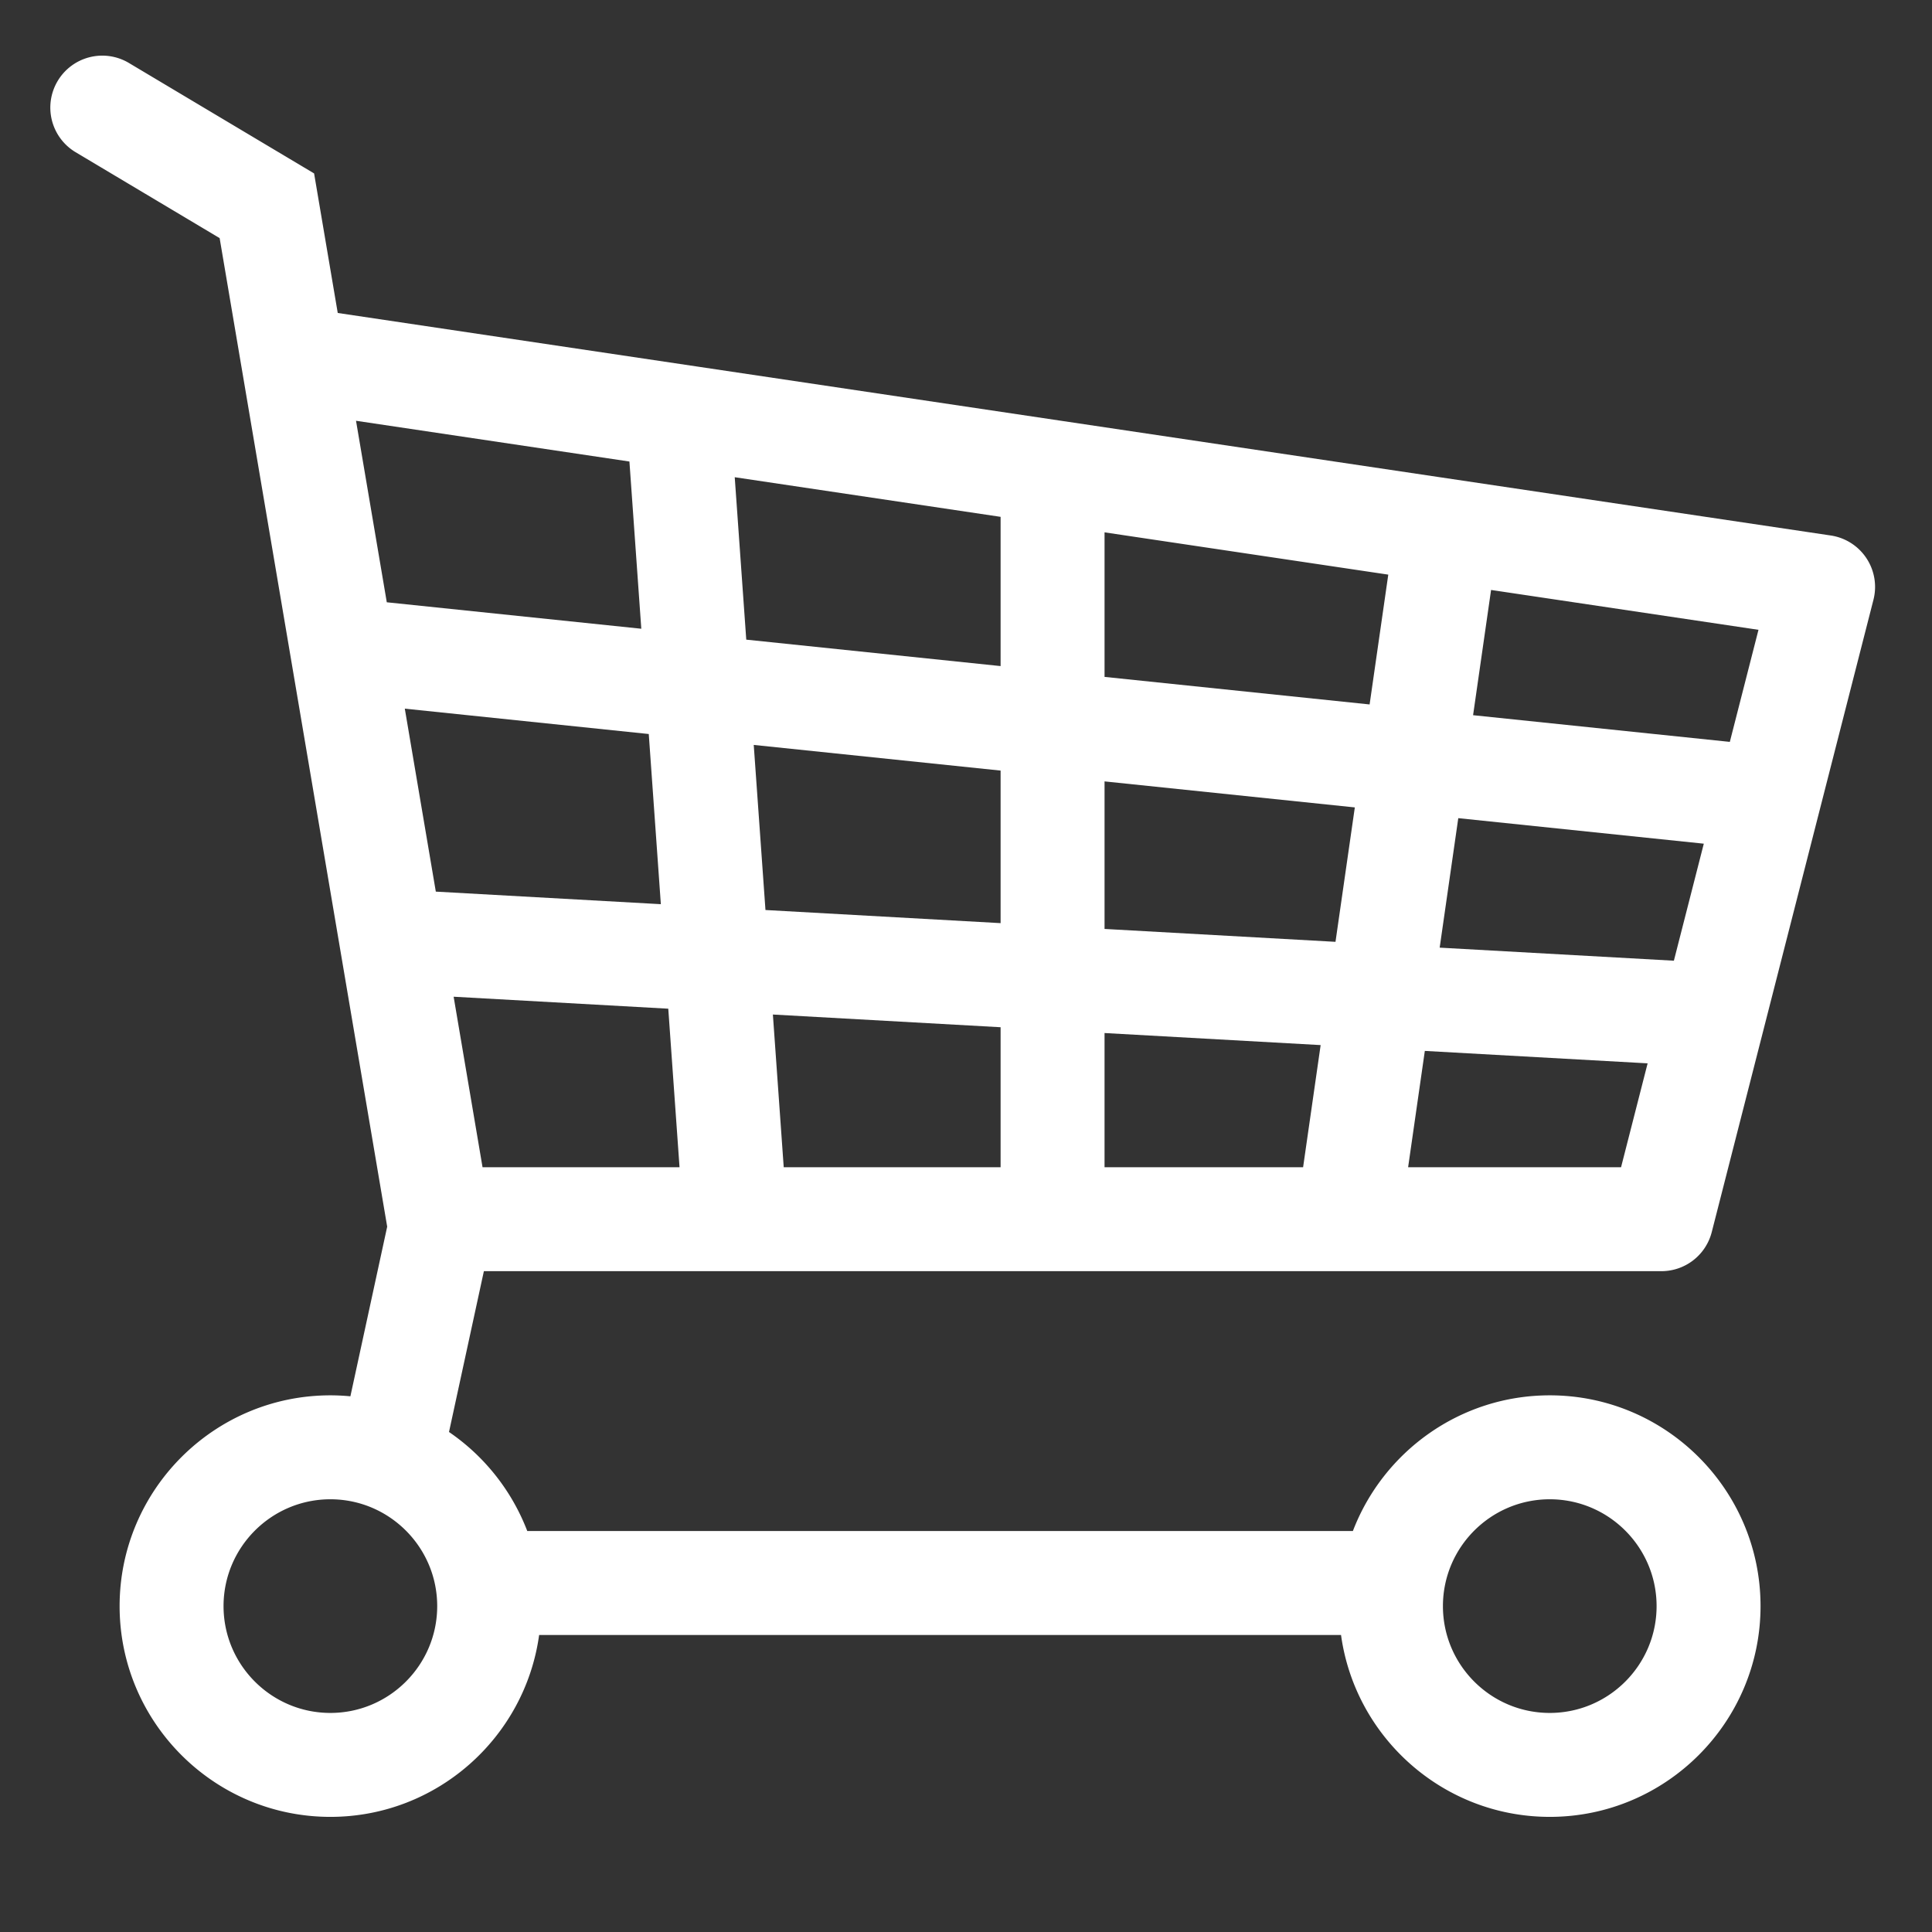 
<svg xmlns="http://www.w3.org/2000/svg" width="260" height="260"><rect width="100%" height="100%" fill="#333333" stroke="none"/><path fill="#FFF" d="M223.586 171.068a6.99 6.99 0 006.774-5.261l21.761-85.093a6.996 6.996 0 00-5.744-8.65L45.452 42.118 42.27 23.34 17.349 8.475a6.992 6.992 0 00-9.589 2.424 6.993 6.993 0 002.423 9.589l19.375 11.557 2.931 17.295.01.055 19.607 115.684-4.952 22.83a28.512 28.512 0 00-2.692-.131c-15.641 0-28.365 12.725-28.365 28.365 0 15.64 12.724 28.363 28.365 28.363 14.321 0 26.19-10.672 28.092-24.479H180.47c1.899 13.807 13.77 24.479 28.09 24.479 15.641 0 28.365-12.724 28.365-28.363 0-15.641-12.725-28.365-28.365-28.365-12.08 0-22.417 7.597-26.496 18.263H70.959a28.517 28.517 0 00-10.534-13.33l4.694-21.642h158.467zm-15.027 30.698c7.929 0 14.377 6.449 14.377 14.377 0 7.927-6.448 14.376-14.377 14.376-7.927 0-14.376-6.449-14.376-14.376 0-7.928 6.449-14.377 14.376-14.377zM44.461 230.519c-7.927 0-14.377-6.449-14.377-14.376 0-7.928 6.45-14.377 14.377-14.377 7.928 0 14.376 6.449 14.376 14.377.001 7.926-6.448 14.376-14.376 14.376zm135.264-103.772l-31.08-1.734v-19.856l33.681 3.501-2.601 18.089zm16.524-16.643l33.041 3.435-4.027 15.749-31.518-1.758 2.504-17.426zm-47.604 28.917l29.082 1.623-2.361 16.437h-26.721v-18.06zm-13.988 18.06H105.47l-1.459-20.55 30.646 1.71v18.84zm13.988-65.988V71.64l38.183 5.691-2.512 17.47-35.671-3.708zm-13.988-1.454l-34.228-3.558-1.552-21.859 35.78 5.333v20.084zm0 14.063v20.53l-31.644-1.766-1.578-22.217 33.222 3.453zm-45.723 17.979l-30.283-1.69-4.174-24.623 32.831 3.413 1.626 22.9zm-27.886 12.453l28.885 1.612 1.515 21.335h-26.51l-3.89-22.947zm128.45 22.947l2.249-15.654 29.983 1.673-3.575 13.981h-28.657zm43.295-57.242l-34.552-3.591 2.421-16.854 35.987 5.363-3.856 15.082zM84.705 62.11l1.598 22.503-34.251-3.56-4.141-24.427 36.794 5.484z"/></svg>